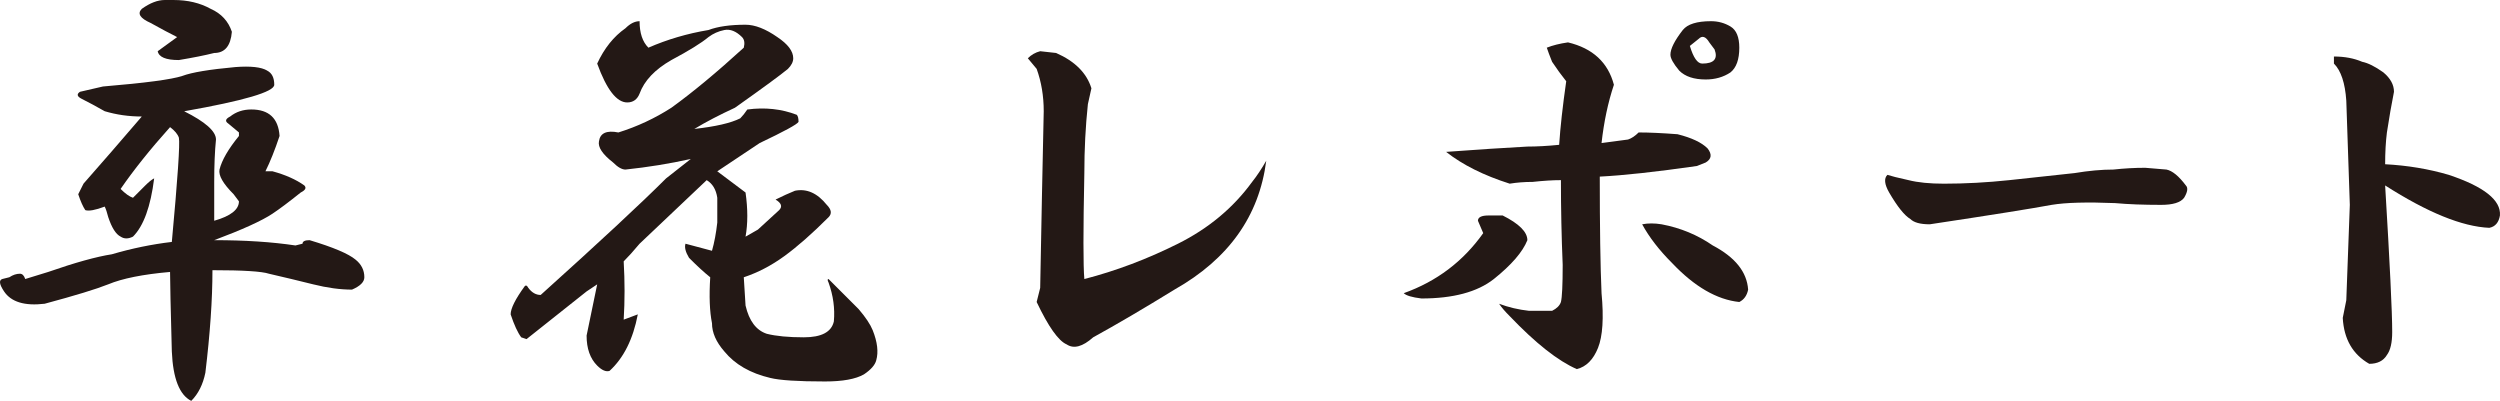 <?xml version="1.0" encoding="UTF-8"?><svg id="b" xmlns="http://www.w3.org/2000/svg" width="345.286" height="55.371" viewBox="0 0 345.286 55.371"><defs><style>.d{fill:#231815;}</style></defs><g id="c"><path class="d" d="M36.903,9.757c.648.327.976.976.976,1.951s-4.147,2.195-12.44,3.659c2.927,1.464,4.391,2.767,4.391,3.902-.164,1.628-.244,3.579-.244,5.854v5.366c2.275-.647,3.415-1.543,3.415-2.683l-.731-.976c-1.464-1.464-2.115-2.6-1.952-3.415.324-1.3,1.22-2.844,2.683-4.635v-.488l-1.463-1.22c-.488-.323-.408-.647.244-.976.812-.647,1.787-.976,2.927-.976,2.439,0,3.739,1.22,3.903,3.659-.651,1.951-1.303,3.579-1.951,4.878h.976c1.788.488,3.251,1.14,4.391,1.952.324.327.16.651-.488.976-1.627,1.304-2.927,2.279-3.903,2.927-1.463.976-4.146,2.195-8.05,3.659,4.227,0,7.966.244,11.221.731l.976-.243c0-.324.324-.488.976-.488,3.251.976,5.366,1.871,6.342,2.684.812.651,1.22,1.463,1.22,2.438,0,.652-.572,1.22-1.708,1.708-1.627,0-3.415-.244-5.367-.731-1.951-.488-3.987-.977-6.098-1.464-.976-.324-3.579-.488-7.806-.488,0,4.067-.328,8.781-.976,14.148-.328,1.623-.976,2.927-1.952,3.902-1.627-.815-2.523-3.091-2.683-6.83-.164-6.014-.244-9.673-.244-10.977-3.743.328-6.586.896-8.537,1.708-1.628.651-4.555,1.547-8.782,2.683-2.767.328-4.635-.244-5.61-1.707-.652-.976-.732-1.544-.244-1.708l.976-.244c.488-.323.976-.487,1.463-.487.324,0,.568.244.732.731l3.171-.976c3.739-1.3,6.666-2.111,8.782-2.439,2.763-.812,5.526-1.38,8.293-1.707.812-8.781,1.136-13.576.976-14.392-.164-.488-.572-.977-1.22-1.464-2.767,3.091-5.042,5.938-6.83,8.537.648.652,1.22,1.06,1.708,1.22l1.708-1.707c.488-.488.892-.812,1.22-.976-.488,3.902-1.463,6.586-2.927,8.049-.651.328-1.219.328-1.708,0-.651-.323-1.219-1.219-1.707-2.683-.164-.648-.328-1.136-.488-1.464-1.303.488-2.195.651-2.683.488-.328-.488-.652-1.22-.976-2.195l.732-1.464c2.439-2.764,5.122-5.854,8.049-9.27-1.791,0-3.499-.244-5.123-.731-1.14-.648-2.195-1.22-3.171-1.708-.652-.323-.732-.647-.244-.976l3.171-.731c5.854-.488,9.513-.976,10.977-1.464,1.3-.487,3.739-.892,7.318-1.22,2.112-.16,3.575,0,4.391.488ZM29.098,1.219c1.464.652,2.439,1.708,2.927,3.172-.164,1.951-.976,2.927-2.439,2.927-1.303.328-2.927.651-4.878.976-1.792,0-2.767-.404-2.927-1.22l2.684-1.951c-.976-.488-2.196-1.136-3.659-1.951-1.463-.648-1.872-1.3-1.22-1.952,1.136-.812,2.195-1.219,3.171-1.219h1.219c1.952,0,3.659.407,5.123,1.219Z"/><path class="d" d="M89.553,6.586c2.6-1.136,5.367-1.952,8.294-2.439,1.299-.488,3.007-.732,5.123-.732,1.299,0,2.763.572,4.391,1.708,1.463.976,2.195,1.951,2.195,2.927,0,.488-.244.976-.732,1.464-.976.815-3.415,2.604-7.318,5.366-2.115.976-3.987,1.952-5.61,2.928,2.927-.324,5.039-.812,6.342-1.464.324-.324.648-.731.976-1.22,2.439-.324,4.715-.08,6.83.731.16.164.244.488.244.977-.164.327-1.952,1.303-5.367,2.927-1.951,1.304-3.903,2.604-5.854,3.902l3.903,2.928c.324,2.279.324,4.311,0,6.098l1.708-.976,2.927-2.683c.488-.488.324-.976-.488-1.464.976-.488,1.868-.892,2.683-1.22,1.624-.324,3.087.328,4.391,1.951.648.652.731,1.22.244,1.708-2.279,2.279-4.311,4.066-6.098,5.366-1.792,1.304-3.659,2.279-5.61,2.927l.244,3.903c.488,2.115,1.463,3.415,2.927,3.902,1.3.328,3.007.488,5.123.488,2.439,0,3.819-.731,4.147-2.195.16-1.787-.084-3.575-.732-5.366-.164-.324-.164-.488,0-.488l4.147,4.147c.976,1.139,1.624,2.115,1.951,2.927.648,1.627.812,3.011.488,4.146-.164.648-.731,1.3-1.708,1.951-1.139.648-2.927.977-5.366.977-3.743,0-6.262-.164-7.562-.488-2.767-.651-4.878-1.871-6.342-3.659-1.14-1.3-1.708-2.599-1.708-3.902-.328-1.624-.408-3.739-.244-6.343-.815-.647-1.791-1.543-2.927-2.683-.488-.812-.651-1.464-.488-1.951l3.659.976c.324-1.136.568-2.439.731-3.903v-3.415c-.164-1.136-.651-1.951-1.463-2.439l-9.269,8.782c-.816.976-1.548,1.791-2.195,2.438.16,2.768.16,5.45,0,8.05l1.951-.731c-.652,3.415-1.951,6.018-3.903,7.806-.488.16-1.06-.084-1.708-.731-.976-.977-1.463-2.355-1.463-4.147l1.463-7.073-1.463.976c-3.091,2.439-5.854,4.635-8.294,6.586l-.731-.244c-.488-.647-.976-1.707-1.464-3.171,0-.812.648-2.111,1.952-3.903.16-.16.324-.08.488.244.488.652,1.056.976,1.708.976,8.13-7.317,13.904-12.684,17.319-16.099l3.415-2.684c-2.927.651-5.938,1.14-9.025,1.464-.488,0-1.06-.324-1.708-.976-1.463-1.137-2.115-2.112-1.951-2.928.16-1.136,1.056-1.544,2.683-1.22,2.599-.812,5.039-1.951,7.318-3.415,2.927-2.111,6.258-4.878,10.001-8.293.16-.648.08-1.136-.244-1.464-.815-.812-1.627-1.136-2.439-.976-.816.164-1.547.487-2.195.976-.976.815-2.684,1.871-5.123,3.171-2.279,1.304-3.743,2.848-4.391,4.635-.328.815-.896,1.22-1.708,1.22-1.464,0-2.847-1.788-4.147-5.366.976-2.111,2.275-3.739,3.903-4.879.648-.647,1.3-.976,1.952-.976,0,1.627.404,2.847,1.219,3.659Z"/><path class="d" d="M145.862,7.317c2.599,1.14,4.227,2.767,4.878,4.879l-.488,2.195c-.328,3.091-.488,6.262-.488,9.513-.164,7.97-.164,12.849,0,14.636,4.391-1.136,8.698-2.763,12.928-4.878,4.227-2.112,7.642-4.959,10.245-8.538.648-.812,1.299-1.787,1.951-2.927-.976,7.646-5.206,13.58-12.684,17.807-4.231,2.604-7.97,4.799-11.221,6.586-1.464,1.304-2.683,1.628-3.659.976-1.14-.487-2.523-2.439-4.146-5.854l.488-1.951c.16-8.781.324-16.911.488-24.393,0-2.111-.328-4.063-.976-5.854l-1.22-1.464c.488-.487,1.056-.812,1.708-.976l2.195.244Z"/><path class="d" d="M207.537,29.759c2.275,1.14,3.415,2.279,3.415,3.415-.651,1.628-2.195,3.415-4.634,5.366-2.279,1.792-5.61,2.684-10.001,2.684-1.304-.16-2.116-.404-2.439-.732,4.551-1.623,8.209-4.391,10.977-8.293l-.731-1.708c0-.487.488-.731,1.463-.731h1.952ZM222.904,11.708c-.815,2.439-1.383,5.123-1.708,8.05l3.659-.488c.488-.16.976-.487,1.463-.976,1.464,0,3.251.084,5.367.244,1.951.488,3.331,1.14,4.146,1.951.648.815.568,1.464-.244,1.952l-1.22.487c-5.694.815-10.165,1.304-13.416,1.464,0,6.994.08,12.36.244,16.099.324,3.415.16,5.938-.488,7.562-.652,1.627-1.627,2.599-2.927,2.927-2.603-1.136-5.694-3.575-9.269-7.317-.652-.648-1.14-1.22-1.464-1.708,1.3.488,2.684.815,4.147.976h3.171c.648-.323,1.056-.731,1.22-1.22.16-.647.244-2.355.244-5.122-.164-3.903-.244-7.806-.244-11.709-1.14,0-2.439.084-3.903.244-1.14,0-2.195.084-3.171.244-3.579-1.136-6.506-2.6-8.782-4.391,4.391-.324,8.13-.568,11.221-.732,1.3,0,2.764-.079,4.391-.243.16-2.439.488-5.367.976-8.781-.652-.812-1.304-1.708-1.952-2.684-.328-.812-.571-1.464-.731-1.951.812-.324,1.788-.568,2.927-.732,3.415.816,5.527,2.768,6.342,5.854ZM236.564,33.905c3.087,1.628,4.715,3.659,4.878,6.099-.164.815-.572,1.384-1.22,1.707-3.091-.323-6.182-2.111-9.269-5.366-1.792-1.787-3.171-3.575-4.147-5.366.812-.16,1.708-.16,2.683,0,2.6.488,4.959,1.464,7.074,2.927ZM239.003,3.658c.812.488,1.219,1.464,1.219,2.928,0,1.627-.408,2.767-1.219,3.415-.976.651-2.116.976-3.415.976-1.627,0-2.847-.404-3.659-1.22-.815-.976-1.22-1.708-1.22-2.195,0-.812.568-1.951,1.708-3.415.648-.812,1.952-1.22,3.903-1.22.976,0,1.868.244,2.684.731ZM235.1,8.781c1.624,0,2.196-.648,1.708-1.952l-.731-.976c-.488-.812-.976-.976-1.464-.487l-1.219.976c.488,1.627,1.056,2.439,1.707,2.439Z"/><path class="d" d="M299.215,23.417c.812.163,1.708.896,2.683,2.195.324.327.244.896-.244,1.707-.488.652-1.547.976-3.171.976-2.439,0-4.555-.08-6.342-.243-3.903-.16-6.83-.08-8.781.243-2.603.488-8.213,1.384-16.831,2.684-1.304,0-2.195-.244-2.683-.731-.816-.488-1.792-1.708-2.927-3.659-.652-1.136-.732-1.951-.244-2.439.488.164,1.464.408,2.927.731,1.3.328,2.927.488,4.879.488,2.927,0,5.934-.16,9.025-.488,2.927-.323,5.935-.647,9.025-.976,1.952-.324,3.739-.487,5.367-.487,1.463-.16,2.927-.244,4.391-.244l2.927.244Z"/><path class="d" d="M338.204,24.148c4.879,1.628,7.234,3.499,7.074,5.61-.164.976-.651,1.548-1.464,1.708-3.742-.16-8.537-2.112-14.392-5.854.648,10.732.976,17.482.976,20.246,0,1.463-.244,2.522-.731,3.171-.488.815-1.304,1.22-2.439,1.22-2.279-1.3-3.499-3.415-3.659-6.343l.488-2.438.487-13.173-.487-14.392c-.164-2.439-.732-4.146-1.708-5.122v-.976c1.464,0,2.764.243,3.903.731.812.164,1.787.651,2.927,1.464.976.815,1.464,1.707,1.464,2.683-.328,1.628-.651,3.499-.976,5.61-.164,1.304-.244,2.768-.244,4.391,3.087.164,6.015.652,8.781,1.464Z"/></g></svg>